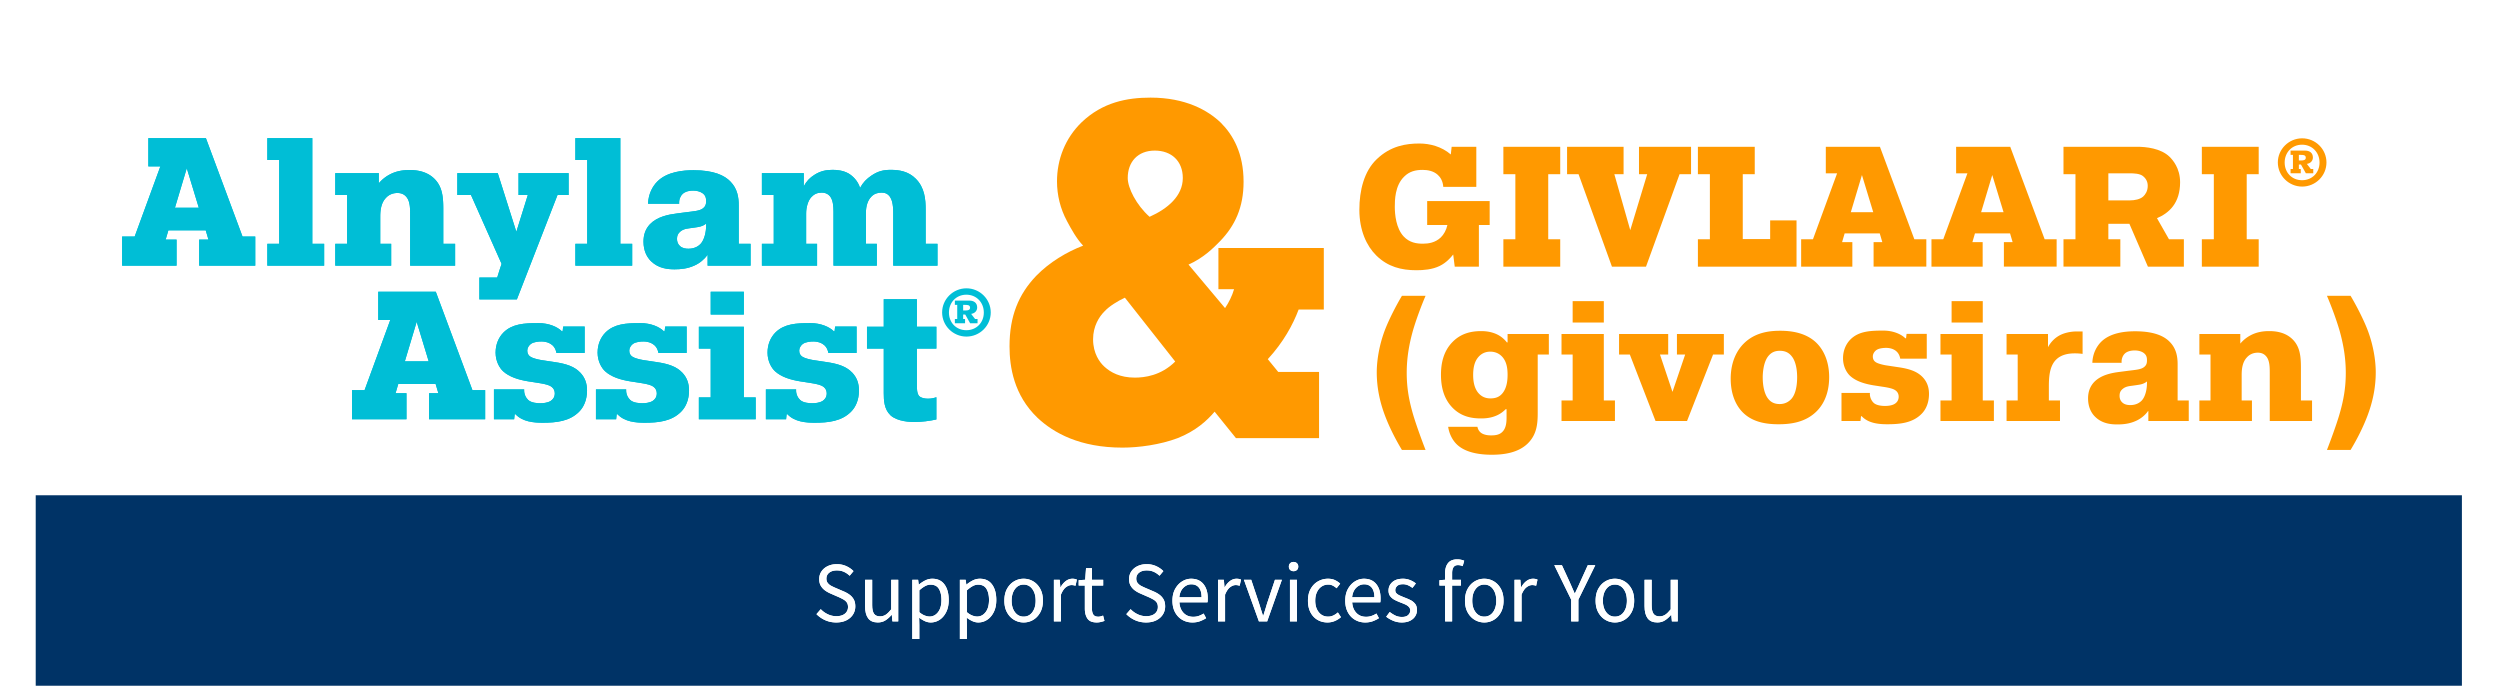 <svg width="1050" height="288" viewBox="0 0 1050 288" xmlns="http://www.w3.org/2000/svg" xmlns:xlink="http://www.w3.org/1999/xlink">
    <defs>
        <path d="M8.28 26.496c-1.656 0-3.192-.318-4.608-.954A11.883 11.883 0 0 1 0 23.004l1.8-2.088a9.85 9.85 0 0 0 2.97 2.142c1.14.54 2.322.81 3.546.81 1.56 0 2.772-.354 3.636-1.062.864-.708 1.296-1.638 1.296-2.79 0-.816-.174-1.464-.522-1.944-.348-.48-.816-.888-1.404-1.224a23.719 23.719 0 0 0-1.998-1.008L5.94 14.364a12.297 12.297 0 0 1-2.214-1.224 6.472 6.472 0 0 1-1.836-1.944c-.492-.792-.738-1.764-.738-2.916 0-1.2.318-2.274.954-3.222.636-.948 1.518-1.692 2.646-2.232 1.128-.54 2.4-.81 3.816-.81s2.724.27 3.924.81c1.2.54 2.22 1.242 3.06 2.106l-1.62 1.944a8.417 8.417 0 0 0-2.394-1.638c-.876-.396-1.866-.594-2.97-.594-1.32 0-2.382.312-3.186.936-.804.624-1.206 1.464-1.206 2.52 0 .744.198 1.362.594 1.854a4.63 4.63 0 0 0 1.494 1.206c.6.312 1.212.6 1.836.864l3.348 1.44c.912.384 1.734.846 2.466 1.386.732.54 1.314 1.2 1.746 1.98.432.78.648 1.758.648 2.934 0 1.248-.324 2.382-.972 3.402-.648 1.02-1.572 1.83-2.772 2.43-1.2.6-2.628.9-4.284.9z" id="3qqkplev6a"/>
        <path d="M25.776 26.496c-1.848 0-3.204-.582-4.068-1.746-.864-1.164-1.296-2.862-1.296-5.094V8.568H23.4V19.26c0 1.632.258 2.82.774 3.564.516.744 1.35 1.116 2.502 1.116.912 0 1.722-.234 2.43-.702.708-.468 1.47-1.218 2.286-2.25V8.568h2.952v17.496h-2.448l-.252-2.736h-.108c-.816.96-1.68 1.728-2.592 2.304-.912.576-1.968.864-3.168.864z" id="kfirp7vu3b"/>
        <path d="M40.248 33.444V8.568h2.448l.252 2.016h.108a13.31 13.31 0 0 1 2.61-1.728 6.493 6.493 0 0 1 2.97-.72c2.256 0 3.972.81 5.148 2.43 1.176 1.62 1.764 3.786 1.764 6.498 0 1.968-.354 3.66-1.062 5.076-.708 1.416-1.632 2.496-2.772 3.24a6.683 6.683 0 0 1-3.726 1.116c-.816 0-1.626-.18-2.43-.54a12.303 12.303 0 0 1-2.43-1.476l.072 3.06v5.904h-2.952zm7.236-9.432c1.44 0 2.634-.618 3.582-1.854.948-1.236 1.422-2.934 1.422-5.094 0-1.92-.354-3.474-1.062-4.662-.708-1.188-1.89-1.782-3.546-1.782-.744 0-1.494.204-2.25.612-.756.408-1.566.996-2.43 1.764v9.18c.792.672 1.56 1.146 2.304 1.422.744.276 1.404.414 1.98.414z" id="jnzqhqyf7c"/>
        <path d="M60.228 33.444V8.568h2.448l.252 2.016h.108a13.31 13.31 0 0 1 2.61-1.728 6.493 6.493 0 0 1 2.97-.72c2.256 0 3.972.81 5.148 2.43 1.176 1.62 1.764 3.786 1.764 6.498 0 1.968-.354 3.66-1.062 5.076-.708 1.416-1.632 2.496-2.772 3.24a6.683 6.683 0 0 1-3.726 1.116c-.816 0-1.626-.18-2.43-.54a12.303 12.303 0 0 1-2.43-1.476l.072 3.06v5.904h-2.952zm7.236-9.432c1.44 0 2.634-.618 3.582-1.854.948-1.236 1.422-2.934 1.422-5.094 0-1.92-.354-3.474-1.062-4.662-.708-1.188-1.89-1.782-3.546-1.782-.744 0-1.494.204-2.25.612-.756.408-1.566.996-2.43 1.764v9.18c.792.672 1.56 1.146 2.304 1.422.744.276 1.404.414 1.98.414z" id="0jcy49bawd"/>
        <path d="M87.012 26.496a7.772 7.772 0 0 1-3.978-1.08c-1.236-.72-2.232-1.764-2.988-3.132-.756-1.368-1.134-3.012-1.134-4.932 0-1.968.378-3.636 1.134-5.004.756-1.368 1.752-2.412 2.988-3.132a7.772 7.772 0 0 1 3.978-1.08c1.44 0 2.772.36 3.996 1.08 1.224.72 2.214 1.764 2.97 3.132.756 1.368 1.134 3.036 1.134 5.004 0 1.92-.378 3.564-1.134 4.932-.756 1.368-1.746 2.412-2.97 3.132a7.742 7.742 0 0 1-3.996 1.08zm0-2.448c1.512 0 2.73-.618 3.654-1.854.924-1.236 1.386-2.85 1.386-4.842 0-2.016-.462-3.648-1.386-4.896-.924-1.248-2.142-1.872-3.654-1.872-1.488 0-2.7.624-3.636 1.872-.936 1.248-1.404 2.88-1.404 4.896 0 1.992.468 3.606 1.404 4.842.936 1.236 2.148 1.854 3.636 1.854z" id="ak189bu57e"/>
        <path d="M99.72 26.064V8.568h2.448l.252 3.168h.108c.6-1.104 1.332-1.98 2.196-2.628.864-.648 1.788-.972 2.772-.972.696 0 1.32.12 1.872.36l-.576 2.592a6.657 6.657 0 0 0-.792-.216 4.7 4.7 0 0 0-.9-.072c-.744 0-1.518.3-2.322.9-.804.6-1.506 1.644-2.106 3.132v11.232H99.72z" id="jm9j4b8qif"/>
        <path d="M117.72 26.496c-1.872 0-3.174-.54-3.906-1.62-.732-1.08-1.098-2.484-1.098-4.212V10.98h-2.592V8.748l2.736-.18.36-4.896h2.484v4.896h4.716v2.412h-4.716v9.72c0 1.08.198 1.914.594 2.502.396.588 1.098.882 2.106.882a3.52 3.52 0 0 0 1.008-.162c.36-.108.684-.21.972-.306l.576 2.232c-.48.168-1.002.318-1.566.45a7.327 7.327 0 0 1-1.674.198z" id="9o7np1t05g"/>
        <path d="M138.42 26.496c-1.656 0-3.192-.318-4.608-.954a11.883 11.883 0 0 1-3.672-2.538l1.8-2.088a9.85 9.85 0 0 0 2.97 2.142c1.14.54 2.322.81 3.546.81 1.56 0 2.772-.354 3.636-1.062.864-.708 1.296-1.638 1.296-2.79 0-.816-.174-1.464-.522-1.944-.348-.48-.816-.888-1.404-1.224a23.719 23.719 0 0 0-1.998-1.008l-3.384-1.476a12.297 12.297 0 0 1-2.214-1.224 6.472 6.472 0 0 1-1.836-1.944c-.492-.792-.738-1.764-.738-2.916 0-1.2.318-2.274.954-3.222.636-.948 1.518-1.692 2.646-2.232 1.128-.54 2.4-.81 3.816-.81s2.724.27 3.924.81c1.2.54 2.22 1.242 3.06 2.106l-1.62 1.944a8.417 8.417 0 0 0-2.394-1.638c-.876-.396-1.866-.594-2.97-.594-1.32 0-2.382.312-3.186.936-.804.624-1.206 1.464-1.206 2.52 0 .744.198 1.362.594 1.854a4.63 4.63 0 0 0 1.494 1.206c.6.312 1.212.6 1.836.864l3.348 1.44c.912.384 1.734.846 2.466 1.386.732.54 1.314 1.2 1.746 1.98.432.78.648 1.758.648 2.934 0 1.248-.324 2.382-.972 3.402-.648 1.02-1.572 1.83-2.772 2.43-1.2.6-2.628.9-4.284.9z" id="pna832bm0h"/>
        <path d="M157.896 26.496c-1.56 0-2.976-.366-4.248-1.098-1.272-.732-2.28-1.782-3.024-3.15-.744-1.368-1.116-3-1.116-4.896 0-1.92.378-3.564 1.134-4.932.756-1.368 1.734-2.424 2.934-3.168 1.2-.744 2.46-1.116 3.78-1.116 2.232 0 3.954.744 5.166 2.232 1.212 1.488 1.818 3.48 1.818 5.976 0 .312-.006.618-.018.918-.012.3-.042.558-.09.774h-11.808c.12 1.848.702 3.324 1.746 4.428s2.406 1.656 4.086 1.656a6.88 6.88 0 0 0 2.322-.378 10.274 10.274 0 0 0 2.034-.99l1.044 1.944c-.744.48-1.59.9-2.538 1.26-.948.36-2.022.54-3.222.54zm-5.508-10.584h9.36c0-1.776-.378-3.126-1.134-4.05-.756-.924-1.818-1.386-3.186-1.386-1.224 0-2.322.474-3.294 1.422s-1.554 2.286-1.746 4.014z" id="28abcs8mfi"/>
        <path d="M168.66 26.064V8.568h2.448l.252 3.168h.108c.6-1.104 1.332-1.98 2.196-2.628.864-.648 1.788-.972 2.772-.972.696 0 1.32.12 1.872.36l-.576 2.592a6.657 6.657 0 0 0-.792-.216 4.7 4.7 0 0 0-.9-.072c-.744 0-1.518.3-2.322.9-.804.6-1.506 1.644-2.106 3.132v11.232h-2.952z" id="flf40euyij"/>
        <path d="m185.832 26.064-6.3-17.496h3.06l3.312 9.936c.264.864.534 1.728.81 2.592.276.864.546 1.716.81 2.556h.144c.264-.84.534-1.692.81-2.556.276-.864.534-1.728.774-2.592l3.312-9.936h2.916l-6.192 17.496h-3.456z" id="k6yq7lwlak"/>
        <path d="M198.864 26.064V8.568h2.952v17.496h-2.952zm1.512-21.096c-.576 0-1.05-.174-1.422-.522-.372-.348-.558-.822-.558-1.422 0-.576.186-1.044.558-1.404.372-.36.846-.54 1.422-.54s1.05.18 1.422.54c.372.36.558.828.558 1.404 0 .6-.186 1.074-.558 1.422-.372.348-.846.522-1.422.522z" id="uiaw9jnsml"/>
        <path d="M214.632 26.496c-1.536 0-2.928-.36-4.176-1.08-1.248-.72-2.232-1.764-2.952-3.132-.72-1.368-1.08-3.012-1.08-4.932 0-1.968.39-3.636 1.17-5.004.78-1.368 1.812-2.412 3.096-3.132a8.363 8.363 0 0 1 4.158-1.08c1.152 0 2.142.204 2.97.612a9.038 9.038 0 0 1 2.142 1.44l-1.512 1.944a7.411 7.411 0 0 0-1.602-1.116 4.095 4.095 0 0 0-1.89-.432c-1.056 0-1.998.282-2.826.846-.828.564-1.476 1.356-1.944 2.376-.468 1.02-.702 2.202-.702 3.546 0 1.992.498 3.606 1.494 4.842.996 1.236 2.298 1.854 3.906 1.854a5 5 0 0 0 2.268-.522 8.084 8.084 0 0 0 1.836-1.242l1.296 1.98a9.371 9.371 0 0 1-2.628 1.638 7.853 7.853 0 0 1-3.024.594z" id="zmqhqsokbm"/>
        <path d="M230.472 26.496c-1.56 0-2.976-.366-4.248-1.098-1.272-.732-2.28-1.782-3.024-3.15-.744-1.368-1.116-3-1.116-4.896 0-1.92.378-3.564 1.134-4.932.756-1.368 1.734-2.424 2.934-3.168 1.2-.744 2.46-1.116 3.78-1.116 2.232 0 3.954.744 5.166 2.232 1.212 1.488 1.818 3.48 1.818 5.976 0 .312-.006.618-.018.918-.012.3-.042.558-.09.774H225c.12 1.848.702 3.324 1.746 4.428s2.406 1.656 4.086 1.656a6.88 6.88 0 0 0 2.322-.378 10.274 10.274 0 0 0 2.034-.99l1.044 1.944c-.744.48-1.59.9-2.538 1.26-.948.36-2.022.54-3.222.54zm-5.508-10.584h9.36c0-1.776-.378-3.126-1.134-4.05-.756-.924-1.818-1.386-3.186-1.386-1.224 0-2.322.474-3.294 1.422s-1.554 2.286-1.746 4.014z" id="7ycxsvun7n"/>
        <path d="M245.808 26.496a9.208 9.208 0 0 1-3.564-.702c-1.128-.468-2.112-1.038-2.952-1.71l1.476-1.98c.768.6 1.56 1.098 2.376 1.494.816.396 1.74.594 2.772.594 1.152 0 2.016-.27 2.592-.81.576-.54.864-1.182.864-1.926 0-.6-.198-1.104-.594-1.512-.396-.408-.9-.75-1.512-1.026a29.617 29.617 0 0 0-1.89-.774 26.766 26.766 0 0 1-2.412-1.062c-.792-.396-1.44-.912-1.944-1.548s-.756-1.446-.756-2.43c0-1.416.534-2.598 1.602-3.546s2.55-1.422 4.446-1.422a7.89 7.89 0 0 1 3.024.576c.936.384 1.74.852 2.412 1.404l-1.44 1.872a9.405 9.405 0 0 0-1.872-1.116 5.17 5.17 0 0 0-2.124-.432c-1.104 0-1.914.252-2.43.756-.516.504-.774 1.092-.774 1.764 0 .552.18 1.002.54 1.35.36.348.828.648 1.404.9s1.188.51 1.836.774c.84.312 1.668.666 2.484 1.062a5.932 5.932 0 0 1 2.034 1.584c.54.66.81 1.542.81 2.646 0 .936-.246 1.8-.738 2.592s-1.212 1.428-2.16 1.908c-.948.48-2.118.72-3.51.72z" id="v9nkf860fo"/>
        <path d="M264.024 26.064V10.98h-2.376V8.748l2.376-.18V5.796c0-1.776.414-3.186 1.242-4.23C266.094.522 267.384 0 269.136 0a7.543 7.543 0 0 1 2.916.576l-.648 2.268a4.831 4.831 0 0 0-1.98-.432c-1.632 0-2.448 1.128-2.448 3.384v2.772h3.708v2.412h-3.708v15.084h-2.952z" id="98wuk3b97p"/>
        <path d="M280.476 26.496a7.772 7.772 0 0 1-3.978-1.08c-1.236-.72-2.232-1.764-2.988-3.132-.756-1.368-1.134-3.012-1.134-4.932 0-1.968.378-3.636 1.134-5.004.756-1.368 1.752-2.412 2.988-3.132a7.772 7.772 0 0 1 3.978-1.08c1.44 0 2.772.36 3.996 1.08 1.224.72 2.214 1.764 2.97 3.132.756 1.368 1.134 3.036 1.134 5.004 0 1.92-.378 3.564-1.134 4.932-.756 1.368-1.746 2.412-2.97 3.132a7.742 7.742 0 0 1-3.996 1.08zm0-2.448c1.512 0 2.73-.618 3.654-1.854.924-1.236 1.386-2.85 1.386-4.842 0-2.016-.462-3.648-1.386-4.896-.924-1.248-2.142-1.872-3.654-1.872-1.488 0-2.7.624-3.636 1.872-.936 1.248-1.404 2.88-1.404 4.896 0 1.992.468 3.606 1.404 4.842.936 1.236 2.148 1.854 3.636 1.854z" id="g09z5a9b5q"/>
        <path d="M293.184 26.064V8.568h2.448l.252 3.168h.108c.6-1.104 1.332-1.98 2.196-2.628.864-.648 1.788-.972 2.772-.972.696 0 1.32.12 1.872.36l-.576 2.592a6.657 6.657 0 0 0-.792-.216 4.7 4.7 0 0 0-.9-.072c-.744 0-1.518.3-2.322.9-.804.6-1.506 1.644-2.106 3.132v11.232h-2.952z" id="m90heelbdr"/>
        <path d="M316.98 26.064V16.92l-7.092-14.472h3.204l3.06 6.66 1.134 2.556c.372.84.75 1.704 1.134 2.592h.144c.408-.888.816-1.752 1.224-2.592.408-.84.792-1.692 1.152-2.556l3.024-6.66h3.132l-7.092 14.472v9.144h-3.024z" id="53t68mxzps"/>
        <path d="M335.34 26.496a7.772 7.772 0 0 1-3.978-1.08c-1.236-.72-2.232-1.764-2.988-3.132-.756-1.368-1.134-3.012-1.134-4.932 0-1.968.378-3.636 1.134-5.004.756-1.368 1.752-2.412 2.988-3.132a7.772 7.772 0 0 1 3.978-1.08c1.44 0 2.772.36 3.996 1.08 1.224.72 2.214 1.764 2.97 3.132.756 1.368 1.134 3.036 1.134 5.004 0 1.92-.378 3.564-1.134 4.932-.756 1.368-1.746 2.412-2.97 3.132a7.742 7.742 0 0 1-3.996 1.08zm0-2.448c1.512 0 2.73-.618 3.654-1.854.924-1.236 1.386-2.85 1.386-4.842 0-2.016-.462-3.648-1.386-4.896-.924-1.248-2.142-1.872-3.654-1.872-1.488 0-2.7.624-3.636 1.872-.936 1.248-1.404 2.88-1.404 4.896 0 1.992.468 3.606 1.404 4.842.936 1.236 2.148 1.854 3.636 1.854z" id="ihzfqeof2t"/>
        <path d="M353.16 26.496c-1.848 0-3.204-.582-4.068-1.746-.864-1.164-1.296-2.862-1.296-5.094V8.568h2.988V19.26c0 1.632.258 2.82.774 3.564.516.744 1.35 1.116 2.502 1.116.912 0 1.722-.234 2.43-.702.708-.468 1.47-1.218 2.286-2.25V8.568h2.952v17.496h-2.448l-.252-2.736h-.108c-.816.96-1.68 1.728-2.592 2.304-.912.576-1.968.864-3.168.864z" id="9jz4z7av4u"/>
        <path d="M11.017 28.883h5.05L5.28 58.34H0V70.58h22.876v-10.94h-4.59l1.148-3.903h15.684l1.148 3.902h-3.902v10.941h23.565V58.34h-5.356L35.195 17.024H11.017v11.86zm16.144.765 5.05 16.603H22.188l4.973-16.603z" id="u6ol4f0euw"/>
        <path id="b0n2yo5nsx" d="M60.994 26.205h4.974V61.4h-4.974v9.181h23.872V61.4h-4.974V17.024H60.994z"/>
        <path d="M89.527 40.895H94.5V61.4h-4.973v9.181h23.489V61.4h-4.59V49.923c0-2.677.382-5.738 2.371-7.804 1.53-1.683 3.443-2.065 4.82-2.065 1.607 0 2.754.535 3.596 1.453 1.683 1.76 1.76 4.744 1.76 7.422V70.58h18.898V61.4h-4.973V46.71c0-5.203-.46-9.564-3.979-12.854-3.443-3.213-7.957-3.443-10.252-3.443-2.525 0-5.432.383-8.187 1.837a15.198 15.198 0 0 0-4.667 3.749v-4.285H89.527v9.181z" id="2lkgonhldy"/>
        <path d="M187.536 31.714h-21.04v9.181h3.902l-4.82 15.455-7.804-24.636H140.79v9.181h5.738l12.854 28.921s-1.683 5.05-1.836 5.738h-7.498v9.181h15.76l17.062-43.84h4.667v-9.18z" id="vuozaxyhjz"/>
        <path id="ykojsh2txA" d="M190.367 26.205h4.973V61.4h-4.973v9.181h23.871V61.4h-4.973V17.024h-18.898z"/>
        <path d="M233.972 44.568c-.153-1.836.613-3.367 1.454-4.132.612-.612 1.99-1.377 4.438-1.377 1.3 0 2.83.306 3.902 1.071 1.377.995 1.53 2.143 1.53 3.367 0 1.224-.23 2.142-1.3 2.984-1.454 1.147-3.75 1.224-7.881 1.76l-2.908.382c-3.749.459-8.492 1.377-11.553 4.59-1.912 2.066-2.677 4.514-2.677 7.269 0 3.978 1.53 6.656 3.213 8.263 3.137 3.06 7.115 3.366 9.87 3.366 2.754 0 5.432-.306 8.186-1.53 2.372-.994 4.514-2.907 5.509-4.437h.153v4.437h18.056V61.4h-4.973V45.256c0-3.29-.535-6.962-3.443-9.946-2.525-2.678-7.115-4.82-15.531-4.82-4.208 0-11.17.536-15.379 4.897-1.683 1.76-3.596 4.82-3.749 9.18h13.083zm11.324 9.181c0 2.525-.689 5.968-2.372 7.727-.612.613-2.142 1.99-5.05 1.99-1.07 0-2.524-.153-3.595-1.148-.919-.842-1.225-1.913-1.225-2.984 0-1.224.306-2.219 1.454-3.137 1.53-1.224 3.29-1.224 4.744-1.453l1.07-.153c1.608-.23 3.367-.383 4.974-1.684v.842z" id="ht3rsxtraB"/>
        <path d="M316.986 61.4h-4.59V48.546c0-3.366.917-5.508 2.218-6.886 1.224-1.3 2.678-1.76 4.36-1.76 1.455 0 2.602.46 3.52 1.76.689.995 1.378 2.831 1.378 6.657V70.58h18.591V61.4h-4.973V46.94c0-4.132-.382-9.105-4.131-12.854-3.06-3.137-7.04-3.749-10.482-3.749-3.137 0-5.356.536-8.11 2.372-2.066 1.377-3.596 2.907-4.82 5.202-.995-3.06-3.06-4.973-4.82-6.044-2.296-1.3-4.897-1.53-6.733-1.53-2.678 0-5.05.459-7.575 2.066-1.989 1.224-3.366 2.678-4.514 4.82v-5.509h-17.597v9.181h4.973V61.4h-4.973v9.181h23.182V61.4h-4.59V48.546c0-2.448.765-5.279 2.219-6.81 1.147-1.223 2.524-1.835 4.284-1.835 1.071 0 2.295.23 3.367 1.377 1.453 1.607 1.606 4.437 1.606 6.733v22.57h18.21V61.4z" id="7k1ym9yymC"/>
        <path d="M107.577 93.398h5.05l-10.788 29.457H96.56v12.241h22.876v-10.94h-4.59l1.148-3.903h15.684l1.148 3.902h-3.902v10.941h23.565v-12.241h-5.356l-15.378-41.316h-24.178V93.4zm16.144.765 5.05 16.603h-10.023l4.973-16.603z" id="bzlubcxj3D"/>
        <path d="M194.274 107.247V96.153h-9.028l-.23 1.989h-.306c-1.836-1.836-5.432-3.443-9.87-3.443-5.967 0-10.94.306-14.613 3.902-2.142 2.142-3.366 5.126-3.366 8.492 0 3.673 1.683 6.504 3.213 7.881 2.525 2.295 6.274 3.52 10.558 4.208l3.979.612c3.672.536 4.82 1.071 5.432 1.454 1.377.841 1.683 2.066 1.683 2.984 0 1.606-.841 2.601-1.683 3.137-1.377.918-3.52.994-4.438.994-.918 0-3.672-.076-5.05-1.377-.994-.918-1.835-2.601-1.682-4.438h-12.701v12.548h8.493l.229-2.142h.306c2.984 3.213 7.728 3.596 11.4 3.596 5.815 0 11.4-.612 15.379-4.667 1.836-1.837 3.29-4.82 3.29-8.875 0-3.06-.919-5.433-2.755-7.422-2.601-2.754-6.197-3.825-10.864-4.514l-5.586-.842c-1.377-.23-3.595-.765-4.514-1.377-.994-.612-1.377-1.53-1.377-2.601 0-1.148.689-2.142 1.454-2.754 1.3-.995 3.596-1.072 4.514-1.072 2.066 0 5.585.765 6.274 4.82h11.859z" id="l6t0091svE"/>
        <path d="M237.114 107.247V96.153h-9.028l-.23 1.989h-.306c-1.836-1.836-5.432-3.443-9.87-3.443-5.967 0-10.94.306-14.613 3.902-2.142 2.142-3.366 5.126-3.366 8.492 0 3.673 1.683 6.504 3.213 7.881 2.525 2.295 6.274 3.52 10.558 4.208l3.979.612c3.672.536 4.82 1.071 5.432 1.454 1.377.841 1.683 2.066 1.683 2.984 0 1.606-.841 2.601-1.683 3.137-1.377.918-3.52.994-4.437.994-.919 0-3.673-.076-5.05-1.377-.995-.918-1.836-2.601-1.683-4.438h-12.7v12.548h8.492l.23-2.142h.305c2.984 3.213 7.728 3.596 11.4 3.596 5.815 0 11.4-.612 15.379-4.667 1.836-1.837 3.29-4.82 3.29-8.875 0-3.06-.919-5.433-2.755-7.422-2.601-2.754-6.197-3.825-10.864-4.514l-5.585-.842c-1.378-.23-3.596-.765-4.514-1.377-.995-.612-1.378-1.53-1.378-2.601 0-1.148.689-2.142 1.454-2.754 1.3-.995 3.596-1.072 4.514-1.072 2.066 0 5.585.765 6.274 4.82h11.859z" id="a2kr3ay6eF"/>
        <path d="M242.235 105.41h4.973v20.505h-4.973v9.181h23.87v-9.181h-4.972V96.229h-18.898v9.181zm4.973-14.307h13.925v-9.564h-13.925v9.564z" id="8zjyc291uG"/>
        <path d="M308.487 107.247V96.153h-9.028l-.23 1.989h-.306c-1.836-1.836-5.432-3.443-9.87-3.443-5.967 0-10.94.306-14.613 3.902-2.142 2.142-3.366 5.126-3.366 8.492 0 3.673 1.683 6.504 3.213 7.881 2.525 2.295 6.274 3.52 10.558 4.208l3.979.612c3.672.536 4.82 1.071 5.432 1.454 1.377.841 1.683 2.066 1.683 2.984 0 1.606-.841 2.601-1.683 3.137-1.377.918-3.52.994-4.437.994-.919 0-3.673-.076-5.05-1.377-.995-.918-1.836-2.601-1.683-4.438h-12.701v12.548h8.493l.23-2.142h.305c2.984 3.213 7.728 3.596 11.4 3.596 5.815 0 11.4-.612 15.379-4.667 1.836-1.837 3.29-4.82 3.29-8.875 0-3.06-.919-5.433-2.755-7.422-2.601-2.754-6.197-3.825-10.864-4.514l-5.585-.842c-1.378-.23-3.596-.765-4.515-1.377-.994-.612-1.377-1.53-1.377-2.601 0-1.148.689-2.142 1.454-2.754 1.3-.995 3.596-1.072 4.514-1.072 2.066 0 5.585.765 6.274 4.82h11.859z" id="4t359zdymH"/>
        <path d="M312.848 105.41h7.039v18.745c0 2.908.153 6.733 2.83 9.258 2.908 2.678 8.417 2.83 10.024 2.83 3.06 0 6.503-.458 9.257-1.07v-9.335c-1.147.383-2.372.612-3.52.612-1.376 0-2.983-.306-3.748-1.147-.918-1.071-.918-3.214-.918-4.132v-15.76h8.186v-9.182h-8.186V84.676h-13.925V96.23h-7.039v9.181z" id="5vlkjhfg6I"/>
        <filter x="-3.2%" y="-20%" width="106.3%" height="140%" filterUnits="objectBoundingBox" id="z8ozby7fav">
            <feOffset in="SourceAlpha" result="shadowOffsetOuter1"/>
            <feGaussianBlur stdDeviation="10" in="shadowOffsetOuter1" result="shadowBlurOuter1"/>
            <feColorMatrix values="0 0 0 0 0 0 0 0 0 0 0 0 0 0 0 0 0 0 0.67 0" in="shadowBlurOuter1" result="shadowMatrixOuter1"/>
            <feMerge>
                <feMergeNode in="shadowMatrixOuter1"/>
                <feMergeNode in="SourceGraphic"/>
            </feMerge>
        </filter>
    </defs>
    <g fill-rule="nonzero" fill="none">
        <path fill="#036" d="M15 208h1019v80H15z"/>
        <g fill="#FFF">
            <g transform="translate(342.916 234.936)">
                <use xlink:href="#3qqkplev6a"/>
                <use xlink:href="#3qqkplev6a"/>
            </g>
            <g transform="translate(342.916 234.936)">
                <use xlink:href="#kfirp7vu3b"/>
                <use xlink:href="#kfirp7vu3b"/>
            </g>
            <g transform="translate(342.916 234.936)">
                <use xlink:href="#jnzqhqyf7c"/>
                <use xlink:href="#jnzqhqyf7c"/>
            </g>
            <g transform="translate(342.916 234.936)">
                <use xlink:href="#0jcy49bawd"/>
                <use xlink:href="#0jcy49bawd"/>
            </g>
            <g transform="translate(342.916 234.936)">
                <use xlink:href="#ak189bu57e"/>
                <use xlink:href="#ak189bu57e"/>
            </g>
            <g transform="translate(342.916 234.936)">
                <use xlink:href="#jm9j4b8qif"/>
                <use xlink:href="#jm9j4b8qif"/>
            </g>
            <g transform="translate(342.916 234.936)">
                <use xlink:href="#9o7np1t05g"/>
                <use xlink:href="#9o7np1t05g"/>
            </g>
            <g transform="translate(342.916 234.936)">
                <use xlink:href="#pna832bm0h"/>
                <use xlink:href="#pna832bm0h"/>
            </g>
            <g transform="translate(342.916 234.936)">
                <use xlink:href="#28abcs8mfi"/>
                <use xlink:href="#28abcs8mfi"/>
            </g>
            <g transform="translate(342.916 234.936)">
                <use xlink:href="#flf40euyij"/>
                <use xlink:href="#flf40euyij"/>
            </g>
            <g transform="translate(342.916 234.936)">
                <use xlink:href="#k6yq7lwlak"/>
                <use xlink:href="#k6yq7lwlak"/>
            </g>
            <g transform="translate(342.916 234.936)">
                <use xlink:href="#uiaw9jnsml"/>
                <use xlink:href="#uiaw9jnsml"/>
            </g>
            <g transform="translate(342.916 234.936)">
                <use xlink:href="#zmqhqsokbm"/>
                <use xlink:href="#zmqhqsokbm"/>
            </g>
            <g transform="translate(342.916 234.936)">
                <use xlink:href="#7ycxsvun7n"/>
                <use xlink:href="#7ycxsvun7n"/>
            </g>
            <g transform="translate(342.916 234.936)">
                <use xlink:href="#v9nkf860fo"/>
                <use xlink:href="#v9nkf860fo"/>
            </g>
            <g transform="translate(342.916 234.936)">
                <use xlink:href="#98wuk3b97p"/>
                <use xlink:href="#98wuk3b97p"/>
            </g>
            <g transform="translate(342.916 234.936)">
                <use xlink:href="#g09z5a9b5q"/>
                <use xlink:href="#g09z5a9b5q"/>
            </g>
            <g transform="translate(342.916 234.936)">
                <use xlink:href="#m90heelbdr"/>
                <use xlink:href="#m90heelbdr"/>
            </g>
            <g transform="translate(342.916 234.936)">
                <use xlink:href="#53t68mxzps"/>
                <use xlink:href="#53t68mxzps"/>
            </g>
            <g transform="translate(342.916 234.936)">
                <use xlink:href="#ihzfqeof2t"/>
                <use xlink:href="#ihzfqeof2t"/>
            </g>
            <g transform="translate(342.916 234.936)">
                <use xlink:href="#9jz4z7av4u"/>
                <use xlink:href="#9jz4z7av4u"/>
            </g>
        </g>
        <g filter="url(#z8ozby7fav)" transform="translate(51.285 41)">
            <g fill="#F90">
                <path d="M537.524 83.248c-2.373 3.955-5.537 10.068-7.263 14.671-3.021 8.127-3.309 14.96-3.309 17.405 0 6.832 1.439 12.945 3.524 18.41 1.798 4.748 4.387 9.854 7.048 14.24h9.925c-1.438-3.667-3.811-10.14-5.106-14.455-1.798-6.041-2.805-11.435-2.805-17.908 0-6.329 1.007-12.01 2.59-17.692 1.294-4.459 3.38-10.14 5.321-14.671h-9.925zM556.943 138.266c.431 2.949 1.798 5.538 3.524 7.264 4.027 4.027 11.075 4.459 14.815 4.459 4.819 0 11.004-.72 15.103-4.747 3.884-3.812 4.171-8.486 4.171-12.945v-24.381h4.675v-8.63H581.9v3.524h-.288c-1.295-1.654-2.805-2.733-4.171-3.38-2.158-1.007-4.387-1.367-6.617-1.367-4.747 0-8.702 1.223-11.938 4.459-4.244 4.243-4.963 9.781-4.963 13.88 0 4.603.935 9.853 4.89 13.88 3.668 3.74 8.056 4.46 11.94 4.46 2.013 0 4.314-.216 6.688-1.295 1.582-.719 2.733-1.654 3.668-2.589h.36v3.452c0 1.942-.145 4.531-1.799 6.113-1.294 1.295-3.164 1.439-4.675 1.439-1.222 0-2.948-.144-4.243-1.079a3.983 3.983 0 0 1-1.51-2.517h-12.298zm10.5-21.792c0-2.23.288-5.034 1.87-7.12.719-.935 2.301-2.66 5.322-2.66 1.366 0 3.596.359 5.322 2.516 1.654 2.086 1.942 4.82 1.942 7.192 0 2.014-.216 5.107-1.87 7.408-1.439 2.014-3.309 2.517-5.322 2.517-2.086 0-3.74-.719-5.107-2.301-1.87-2.23-2.157-5.394-2.157-7.552zM604.553 107.916h4.675v19.274h-4.675v8.63h22.439v-8.63h-4.675V99.286h-17.764v8.63zm4.675-13.449h13.09v-8.99h-13.09v8.99zM628.718 107.916h4.531l10.788 27.905h13.233l10.932-27.905h4.53v-8.63h-19.705v8.63h3.452l-5.322 15.678-5.25-15.678h3.452v-8.63h-20.64zM695.747 137.187c4.89 0 11.004-.72 15.678-5.178 2.59-2.445 5.538-6.976 5.538-14.6 0-7.407-2.877-12.082-5.538-14.6-4.53-4.243-10.788-4.89-15.03-4.89-4.963 0-10.789.863-15.32 5.394-2.517 2.517-5.466 7.192-5.466 14.744 0 7.263 2.661 11.938 5.466 14.527 4.244 3.956 9.997 4.603 14.672 4.603zm.431-8.486c-1.87 0-3.596-.576-4.89-2.302-1.726-2.23-2.23-5.97-2.23-8.918 0-1.222.144-6.041 2.23-8.774 1.294-1.654 2.805-2.373 4.962-2.373 1.942 0 3.668.575 5.035 2.373.647.791 2.23 3.236 2.23 8.774 0 2.805-.432 6.689-2.302 8.918-.863 1.007-2.446 2.302-5.035 2.302zM757.957 109.642V99.214h-8.486l-.216 1.87h-.288c-1.726-1.726-5.106-3.237-9.277-3.237-5.61 0-10.285.288-13.737 3.668-2.014 2.014-3.165 4.819-3.165 7.983 0 3.452 1.583 6.113 3.021 7.408 2.373 2.157 5.897 3.308 9.925 3.955l3.74.576c3.452.503 4.53 1.007 5.106 1.366 1.295.791 1.582 1.942 1.582 2.805 0 1.51-.79 2.445-1.582 2.949-1.295.863-3.308.935-4.171.935-.863 0-3.452-.072-4.747-1.295-.935-.863-1.726-2.445-1.582-4.171H722.14v11.795h7.983l.216-2.014h.288c2.805 3.02 7.264 3.38 10.716 3.38 5.466 0 10.716-.575 14.455-4.387 1.726-1.726 3.093-4.53 3.093-8.343 0-2.876-.863-5.106-2.59-6.976-2.444-2.589-5.825-3.596-10.212-4.243l-5.25-.791c-1.294-.216-3.38-.72-4.243-1.295-.935-.575-1.295-1.438-1.295-2.445 0-1.079.648-2.014 1.367-2.59 1.223-.934 3.38-1.006 4.243-1.006 1.942 0 5.25.72 5.898 4.531h11.147zM763.71 107.916h4.675v19.274h-4.674v8.63h22.438v-8.63h-4.674V99.286H763.71v8.63zm4.675-13.449h13.09v-8.99h-13.09v8.99zM791.471 107.916h4.675v19.274h-4.675v8.63h22.44v-8.63h-4.676v-5.61c0-3.74.144-8.558 2.95-11.435 2.444-2.517 6.04-2.733 7.982-2.733 1.079 0 2.158.072 3.237.216v-9.421h-2.518c-2.373 0-5.322.575-7.407 1.798-1.51.863-3.309 2.373-4.603 4.818v-5.537H791.47v8.63zM839.801 111.368c-.144-1.726.575-3.164 1.367-3.884.575-.575 1.87-1.294 4.17-1.294 1.224 0 2.662.288 3.669 1.007 1.294.935 1.438 2.013 1.438 3.164 0 1.15-.216 2.014-1.222 2.805-1.367 1.079-3.524 1.15-7.408 1.654l-2.733.36c-3.524.431-7.983 1.294-10.86 4.315-1.798 1.942-2.517 4.243-2.517 6.832 0 3.74 1.438 6.257 3.02 7.768 2.95 2.876 6.69 3.164 9.278 3.164 2.59 0 5.106-.288 7.696-1.438 2.229-.935 4.243-2.733 5.178-4.172h.144v4.172h16.972v-8.63h-4.674v-15.176c0-3.092-.504-6.544-3.237-9.35-2.373-2.516-6.688-4.53-14.6-4.53-3.955 0-10.5.503-14.455 4.603-1.582 1.654-3.38 4.53-3.524 8.63H839.8zm10.644 8.63c0 2.374-.647 5.61-2.23 7.264-.575.576-2.013 1.87-4.746 1.87-1.007 0-2.373-.144-3.38-1.079-.863-.79-1.15-1.798-1.15-2.805 0-1.15.287-2.085 1.366-2.948 1.438-1.15 3.092-1.15 4.459-1.367l1.006-.144c1.51-.215 3.165-.36 4.675-1.582v.791zM872.452 107.916h4.675v19.274h-4.675v8.63h22.08v-8.63h-4.315v-10.788c0-2.517.36-5.394 2.229-7.335 1.438-1.583 3.236-1.942 4.53-1.942 1.511 0 2.59.503 3.381 1.366 1.582 1.654 1.654 4.46 1.654 6.976v20.354h17.764v-8.63h-4.674v-13.81c0-4.89-.432-8.99-3.74-12.082-3.237-3.02-7.48-3.236-9.637-3.236-2.374 0-5.107.36-7.696 1.726a14.286 14.286 0 0 0-4.387 3.524v-4.027h-17.189v8.63zM926.032 83.248c1.942 4.53 4.028 10.212 5.322 14.671 1.583 5.682 2.59 11.363 2.59 17.692 0 6.473-1.007 11.867-2.805 17.908-1.295 4.315-3.668 10.788-5.107 14.456h9.925c2.661-4.387 5.25-9.493 7.048-14.24 2.086-5.466 3.524-11.58 3.524-18.411 0-2.446-.287-9.278-3.308-17.405-1.726-4.603-4.89-10.716-7.264-14.671h-9.925z"/>
            </g>
            <g fill="#00BED6">
                <use xlink:href="#u6ol4f0euw"/>
                <use xlink:href="#u6ol4f0euw"/>
            </g>
            <g fill="#00BED6">
                <use xlink:href="#b0n2yo5nsx"/>
                <use xlink:href="#b0n2yo5nsx"/>
            </g>
            <g fill="#00BED6">
                <use xlink:href="#2lkgonhldy"/>
                <use xlink:href="#2lkgonhldy"/>
            </g>
            <g fill="#00BED6">
                <use xlink:href="#vuozaxyhjz"/>
                <use xlink:href="#vuozaxyhjz"/>
            </g>
            <g fill="#00BED6">
                <use xlink:href="#ykojsh2txA"/>
                <use xlink:href="#ykojsh2txA"/>
            </g>
            <g fill="#00BED6">
                <use xlink:href="#ht3rsxtraB"/>
                <use xlink:href="#ht3rsxtraB"/>
            </g>
            <g fill="#00BED6">
                <use xlink:href="#7k1ym9yymC"/>
                <use xlink:href="#7k1ym9yymC"/>
            </g>
            <g fill="#00BED6">
                <use xlink:href="#bzlubcxj3D"/>
                <use xlink:href="#bzlubcxj3D"/>
            </g>
            <g fill="#00BED6">
                <use xlink:href="#l6t0091svE"/>
                <use xlink:href="#l6t0091svE"/>
            </g>
            <g fill="#00BED6">
                <use xlink:href="#a2kr3ay6eF"/>
                <use xlink:href="#a2kr3ay6eF"/>
            </g>
            <g fill="#00BED6">
                <use xlink:href="#8zjyc291uG"/>
                <use xlink:href="#8zjyc291uG"/>
            </g>
            <g fill="#00BED6">
                <use xlink:href="#4t359zdymH"/>
                <use xlink:href="#4t359zdymH"/>
            </g>
            <g fill="#00BED6">
                <use xlink:href="#5vlkjhfg6I"/>
                <use xlink:href="#5vlkjhfg6I"/>
            </g>
            <path d="M431.935 0c14.756 0 24.127 5.364 29.51 10.528 5.185 5.165 9.572 12.913 9.572 24.831 0 10.727-3.59 18.475-9.97 25.03l-.294.295c-2.113 2.131-6.402 6.598-12.866 9.439l15.353 18.276c1.596-2.384 2.991-5.165 3.789-7.946h-6.58V63.17h44.266v25.825h-10.568c-2.393 6.356-6.38 13.706-12.96 20.858l4.386 5.363h17.148v27.811h-34.894l-8.973-11.124c-3.19 3.774-7.976 8.144-15.553 11.124-7.378 2.781-16.35 3.973-23.13 3.973-17.946 0-28.912-6.158-35.692-12.515-9.97-9.535-11.764-21.454-11.764-29.996 0-12.713 3.788-21.851 11.166-29.598 5.583-5.761 12.96-10.132 19.74-12.714-2.791-2.98-4.985-6.953-6.78-10.33-2.79-5.165-4.187-10.925-4.187-16.686 0-9.138 3.39-18.077 10.369-24.831C411.796 1.986 421.966 0 431.935 0zm-10.767 84.028c-2.991 1.39-6.58 3.576-8.574 5.761-2.193 2.185-4.786 6.158-4.786 11.72 0 5.96 2.792 9.734 4.786 11.522 2.592 2.384 6.58 4.569 12.761 4.569 3.988 0 10.967-.795 16.949-6.754zm12.562-61.78c-7.178 0-11.366 4.768-11.366 11.522 0 4.172 3.59 11.323 9.173 16.29 7.577-3.378 13.957-8.741 13.957-16.29 0-7.151-4.785-11.521-11.764-11.521z" fill="#F90"/>
            <path d="M344.404 90.23c0 5.585 4.628 10.136 10.212 10.136 5.623 0 10.213-4.551 10.213-10.136 0-5.584-4.59-10.136-10.213-10.136-5.584 0-10.212 4.552-10.212 10.136zm11.78 4.552h3.099v-1.798h-1.033l-1.645-2.142c1.875-.306 2.525-1.606 2.525-2.716 0-2.027-1.53-2.868-3.175-2.868h-6.196v1.797h.994v5.93h-.994v1.797h4.284v-1.798h-.804V91.11h.88l2.066 3.672zm-2.945-7.727h.842c.841 0 2.065-.038 2.065 1.186 0 1.033-1.032 1.148-1.874 1.148h-1.033v-2.334zm-5.967 3.213c0-4.245 3.06-7.497 7.306-7.497s7.344 3.252 7.344 7.497c0 4.246-3.098 7.42-7.344 7.42s-7.306-3.174-7.306-7.42z" fill="#00BED6"/>
            <path d="M905.404 27.23c0 5.585 4.628 10.136 10.212 10.136 5.623 0 10.213-4.551 10.213-10.136 0-5.584-4.59-10.136-10.213-10.136-5.584 0-10.212 4.552-10.212 10.136zm11.78 4.552h3.099v-1.798h-1.033l-1.645-2.142c1.875-.306 2.525-1.606 2.525-2.716 0-2.027-1.53-2.868-3.175-2.868h-6.196v1.797h.994v5.93h-.994v1.797h4.284v-1.798h-.804V28.11h.88l2.066 3.672zm-2.945-7.727h.842c.841 0 2.065-.038 2.065 1.186 0 1.033-1.032 1.148-1.874 1.148h-1.033v-2.334zm-5.967 3.213c0-4.245 3.06-7.497 7.306-7.497s7.344 3.252 7.344 7.497c0 4.246-3.098 7.42-7.344 7.42s-7.306-3.174-7.306-7.42z" fill="#F90"/>
            <g fill="#F90">
                <path d="M548.127 53.51h8.487c-.432 2.087-1.51 4.028-2.805 5.251-2.301 2.158-5.106 2.59-7.48 2.59-2.66 0-5.61-.432-8.055-3.022-3.236-3.452-3.74-9.277-3.74-12.442 0-2.66 0-8.918 3.956-12.73 2.158-2.157 4.747-2.804 7.696-2.804 1.941 0 4.53.36 6.4 2.086 1.151 1.006 2.158 2.732 2.302 5.034h13.88v-16.83h-10.356l-.36 3.237c-3.883-3.38-8.918-4.603-13.161-4.603-5.538 0-12.082.935-17.98 6.617-5.25 5.034-7.264 13.017-7.264 21.216 0 8.63 3.021 15.175 7.12 19.202 4.819 4.747 10.5 6.186 16.83 6.186 3.02 0 6.688-.288 9.78-1.798 2.805-1.367 4.675-3.524 5.682-4.819l.647 5.106h10.141V53.511h4.53V43.442h-26.25v10.069zM580.131 32.15h5.035v27.33h-5.035v11.507h23.878V59.48h-5.035V32.15h5.035V20.645H580.13zM606.885 32.15h4.819l14.024 38.837h14.312l14.096-38.836h4.819V20.644h-21.863V32.15h3.452l-7.12 23.517-6.689-23.517h3.884V20.644h-23.734zM661.832 32.15h5.034v27.33h-5.034v11.507h41.425V51.57h-11.075v7.84h-11.507V32.15h5.034V20.644h-23.877zM715.555 31.791h4.747l-10.14 27.69h-4.963v11.506h21.504V60.703h-4.315l1.079-3.668h14.743l1.079 3.668h-3.668v10.284h22.151V59.48h-5.034l-14.456-38.836h-22.727V31.79zm15.175.72 4.747 15.606h-9.421l4.674-15.607zM770.286 31.791h4.747l-10.141 27.69h-4.962v11.506h21.503V60.703h-4.315l1.08-3.668h14.743l1.078 3.668h-3.668v10.284h22.152V59.48h-5.035l-14.456-38.836h-22.726V31.79zm15.175.72 4.747 15.606h-9.422l4.675-15.607zM843.068 53.007l7.768 17.98h15.103V59.48h-6.257l-5.035-8.846c5.107-2.157 9.71-6.329 9.71-15.103 0-5.97-3.165-9.421-4.388-10.644-3.74-3.668-10.068-4.243-13.736-4.243h-30.854V32.15h5.035v27.33h-5.035v11.506h23.878V59.48h-5.035v-6.473h8.846zm-8.846-21.216h8.918c1.726 0 4.243.072 5.61 1.15.791.648 2.014 1.87 2.014 4.1 0 2.302-1.08 3.74-1.942 4.531-1.295 1.151-3.596 1.582-5.394 1.582h-9.206V31.791zM873.49 32.15h5.034v27.33h-5.034v11.507h23.877V59.48h-5.034V32.15h5.034V20.645H873.49z"/>
            </g>
        </g>
    </g>
</svg>
